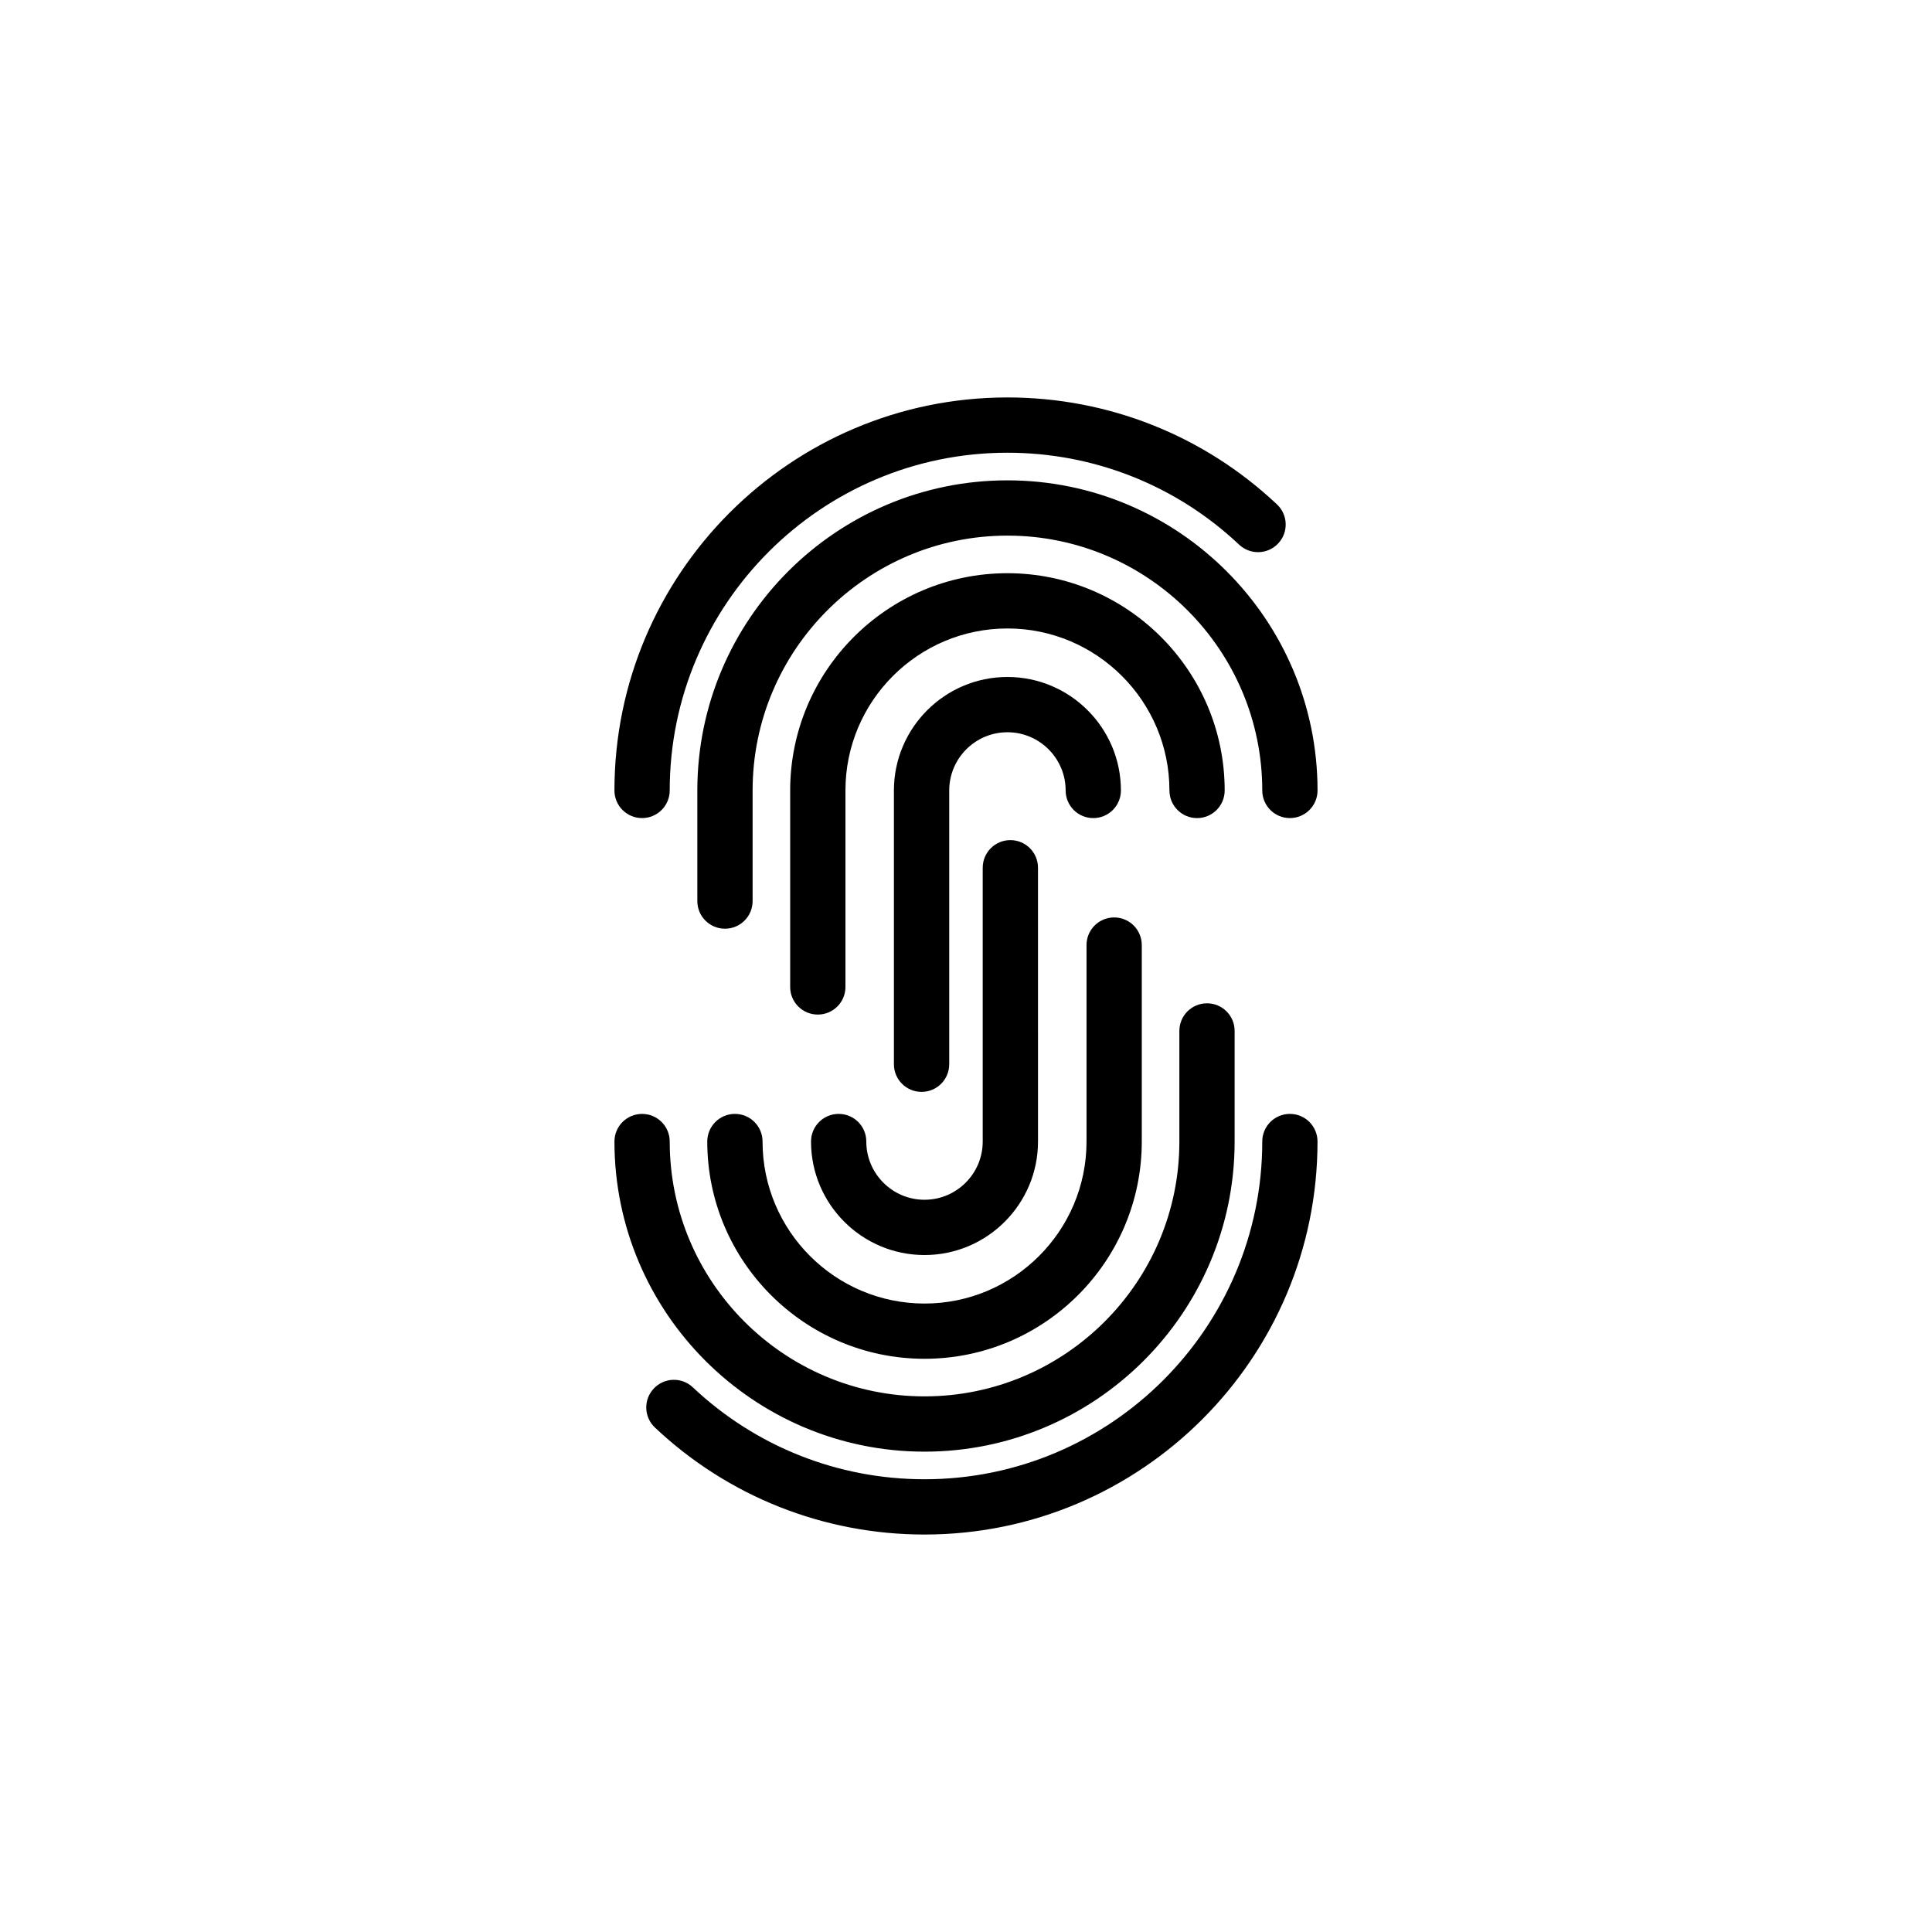 <?xml version="1.0" encoding="UTF-8"?>
<!-- The Best Svg Icon site in the world: iconSvg.co, Visit us! https://iconsvg.co -->
<svg fill="#000000" width="800px" height="800px" version="1.1" viewBox="144 144 512 512" xmlns="http://www.w3.org/2000/svg">
 <path d="m453.91 353.48c0-23.668-19.25-42.93-42.93-42.93-23.68 0-42.93 19.254-42.93 42.93v52.07c0 4.051-3.273 7.32-7.324 7.32-4.051 0-7.324-3.269-7.324-7.32v-52.07c0-31.75 25.824-57.574 57.574-57.574s57.574 25.824 57.574 57.574c0 4.047-3.273 7.324-7.324 7.324-4.035-0.004-7.316-3.281-7.316-7.324zm31.926 7.32c4.051 0 7.324-3.281 7.324-7.324 0-45.312-36.863-82.18-82.18-82.18-45.316 0-82.18 36.863-82.18 82.18v29.316c0 4.047 3.273 7.324 7.324 7.324s7.324-3.281 7.324-7.324v-29.316c0-37.238 30.301-67.531 67.531-67.531s67.531 30.293 67.531 67.531c0.004 4.047 3.273 7.324 7.324 7.324zm-171.68 0c4.047 0 7.324-3.281 7.324-7.324 0-49.348 40.152-89.5 89.5-89.5 22.922 0 44.727 8.652 61.395 24.359 2.934 2.769 7.578 2.641 10.352-0.309 2.777-2.941 2.637-7.578-0.312-10.352-19.391-18.285-44.762-28.348-71.434-28.348-57.43 0-104.15 46.719-104.15 104.15 0 4.047 3.273 7.324 7.324 7.324zm81.398 65.238v-72.559c0-8.504 6.922-15.426 15.426-15.426s15.426 6.922 15.426 15.426c0 4.047 3.273 7.324 7.324 7.324s7.324-3.281 7.324-7.324c0-16.586-13.492-30.074-30.078-30.074-16.586 0-30.078 13.492-30.078 30.074v72.559c0 4.047 3.273 7.32 7.324 7.32 4.055 0 7.332-3.273 7.332-7.32zm-21.977 20.48c0-4.051-3.273-7.324-7.324-7.324-4.051 0-7.324 3.273-7.324 7.324 0 16.586 13.488 30.078 30.074 30.078 16.586 0 30.078-13.492 30.078-30.078l-0.004-72.555c0-4.047-3.273-7.324-7.324-7.324-4.047 0-7.324 3.281-7.324 7.324v72.559c0 8.504-6.922 15.426-15.426 15.426-8.508 0.004-15.426-6.926-15.426-15.43zm-27.496 0c0-4.051-3.273-7.324-7.324-7.324-4.047 0-7.324 3.273-7.324 7.324 0 31.75 25.824 57.574 57.574 57.574s57.574-25.824 57.574-57.574v-52.066c0-4.047-3.269-7.324-7.32-7.324s-7.324 3.281-7.324 7.324v52.07c0 23.676-19.25 42.93-42.93 42.93-23.672-0.004-42.926-19.254-42.926-42.934zm42.926 82.184c45.316 0 82.18-36.859 82.18-82.18v-29.316c0-4.047-3.273-7.32-7.324-7.32-4.047 0-7.32 3.273-7.32 7.32v29.316c0 37.238-30.301 67.531-67.531 67.531s-67.531-30.301-67.531-67.531c0-4.051-3.273-7.324-7.324-7.324-4.051 0-7.324 3.273-7.324 7.324 0 45.316 36.863 82.18 82.176 82.18zm96.824-89.508c-4.051 0-7.32 3.273-7.32 7.324 0 49.348-40.152 89.5-89.508 89.5-22.922 0-44.727-8.656-61.395-24.359-2.934-2.781-7.57-2.637-10.348 0.312-2.777 2.938-2.641 7.57 0.309 10.348 19.387 18.285 44.762 28.348 71.434 28.348 57.43 0 104.15-46.715 104.15-104.15 0.004-4.043-3.273-7.324-7.324-7.324z"/>
</svg>